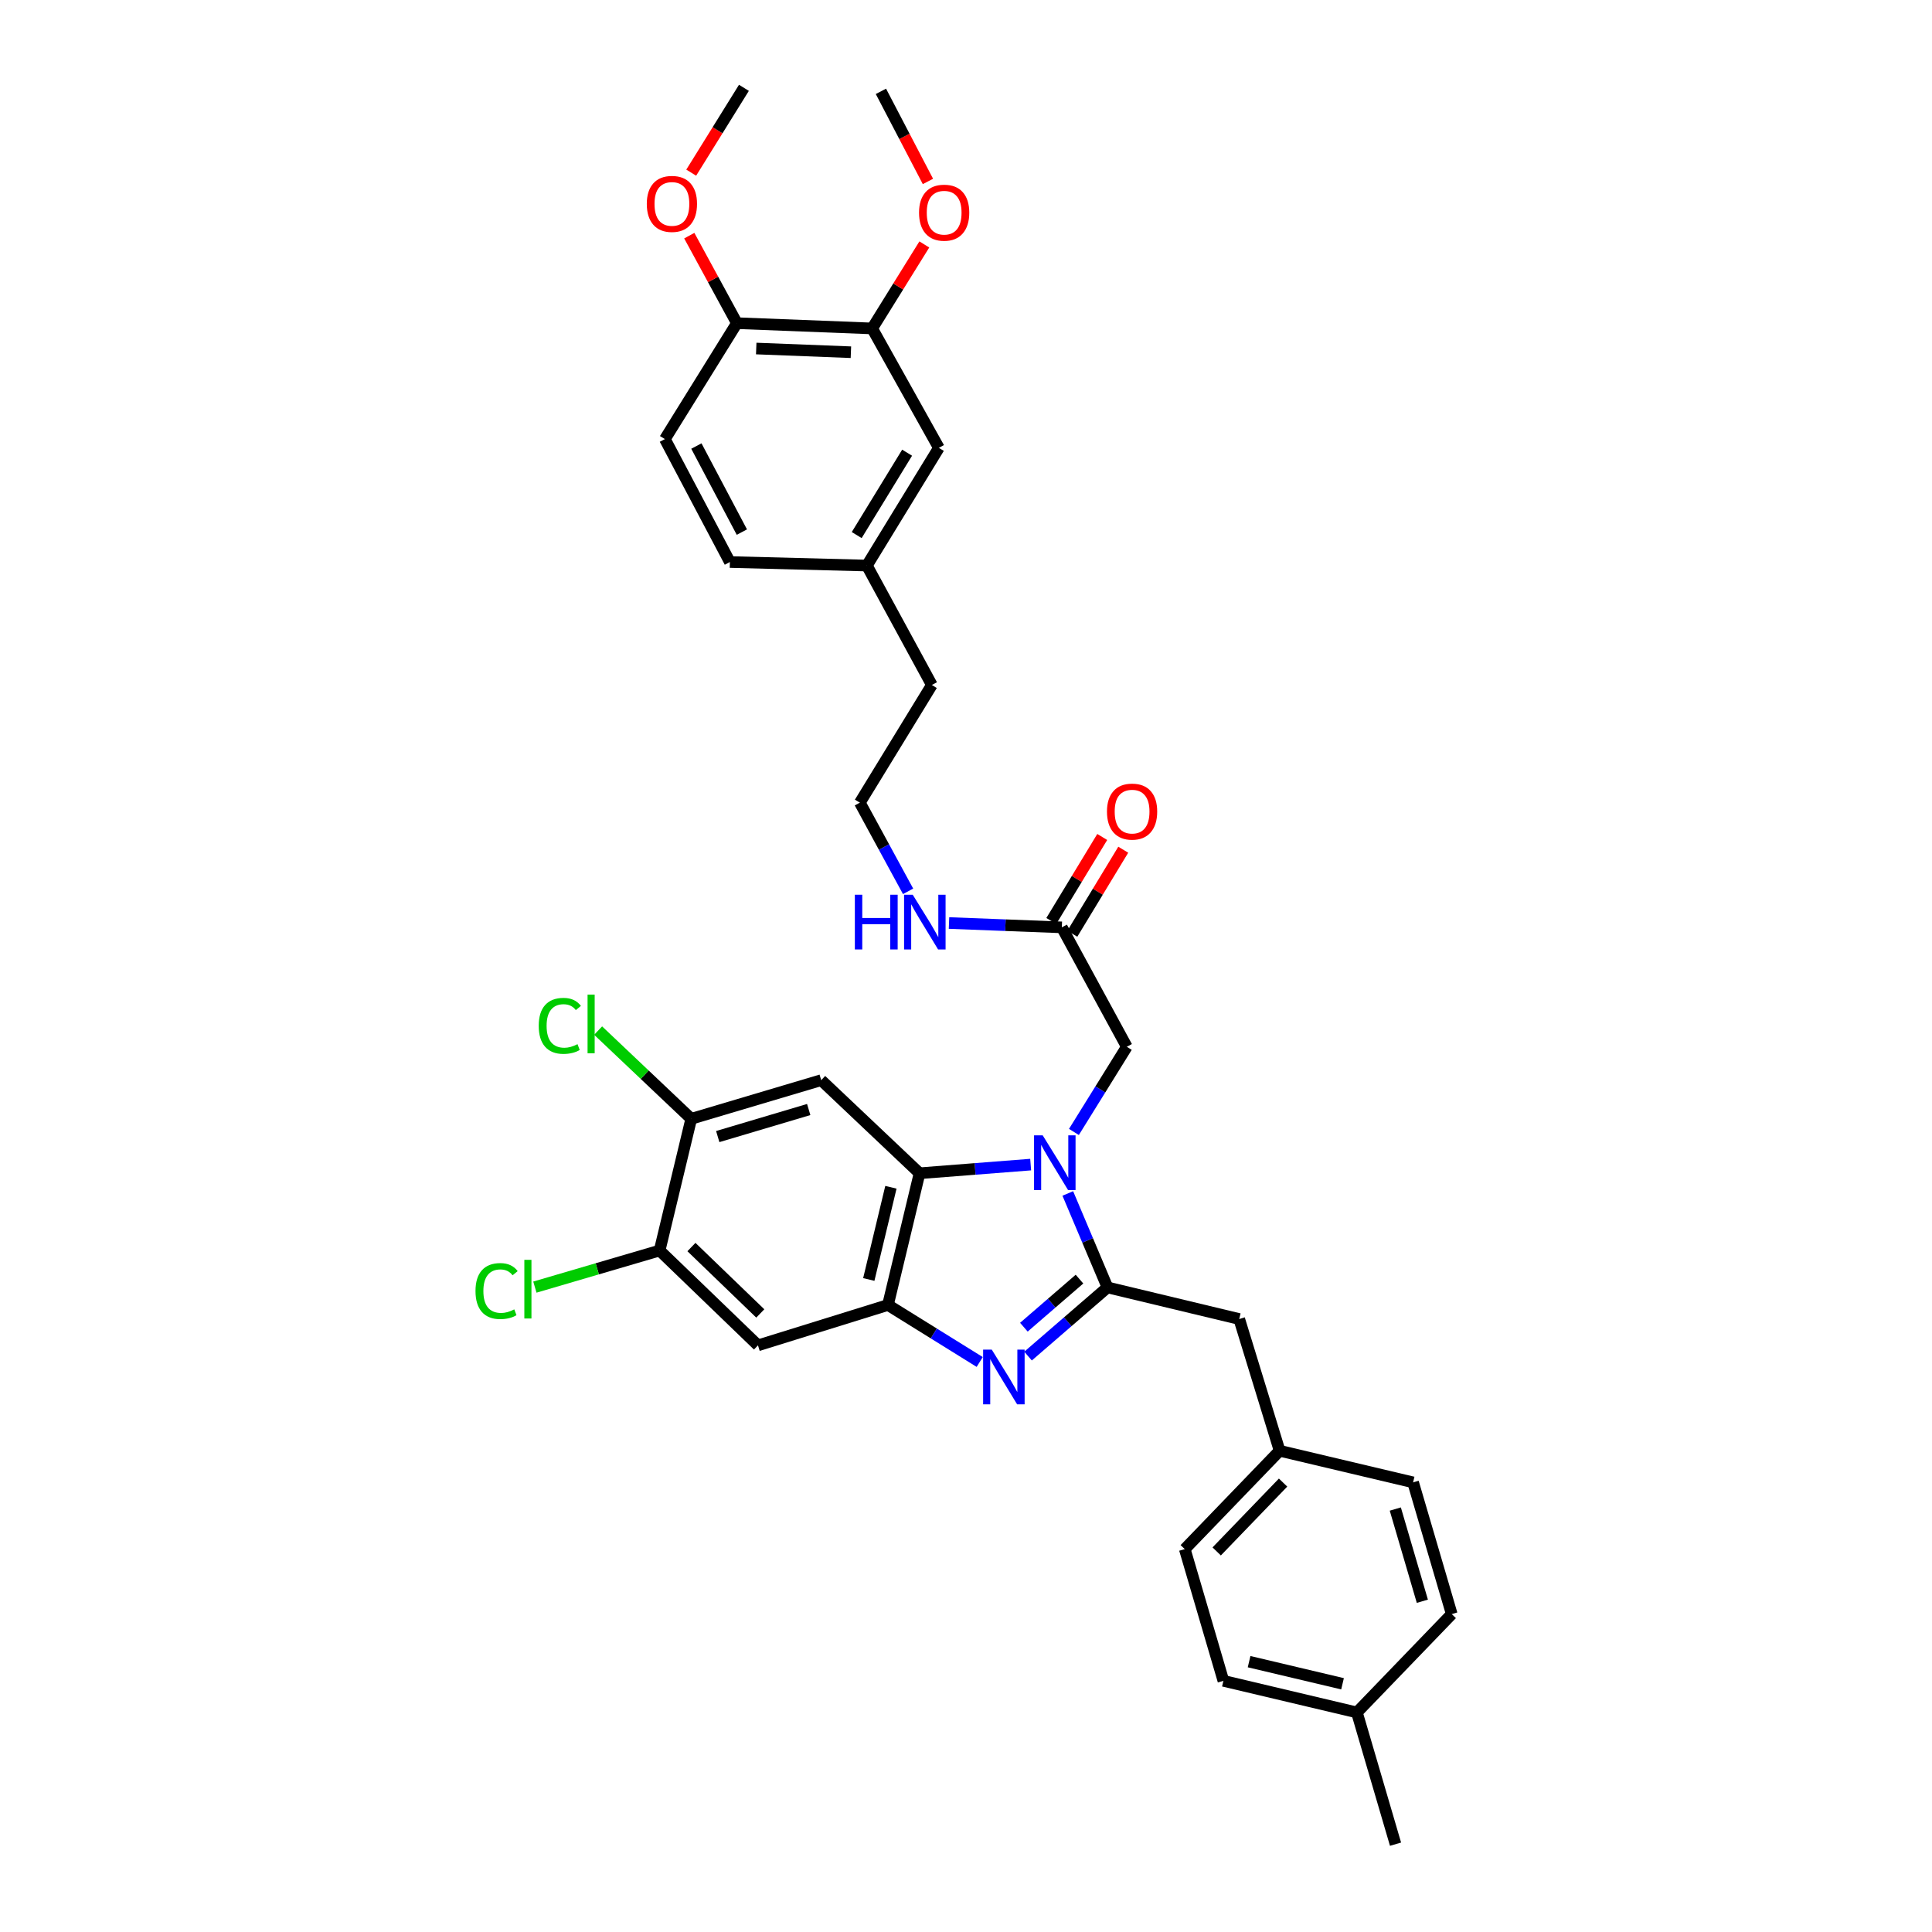 <?xml version='1.0' encoding='iso-8859-1'?>
<svg version='1.1' baseProfile='full'
              xmlns='http://www.w3.org/2000/svg'
                      xmlns:rdkit='http://www.rdkit.org/xml'
                      xmlns:xlink='http://www.w3.org/1999/xlink'
                  xml:space='preserve'
width='1000px' height='1000px' viewBox='0 0 1000 1000'>
<!-- END OF HEADER -->
<rect style='opacity:1.0;fill:#FFFFFF;stroke:none' width='1000' height='1000' x='0' y='0'> </rect>
<path class='bond-0' d='M 570.515,433.215 L 557.336,454.959' style='fill:none;fill-rule:evenodd;stroke:#FF0000;stroke-width:6px;stroke-linecap:butt;stroke-linejoin:miter;stroke-opacity:1' />
<path class='bond-0' d='M 557.336,454.959 L 544.157,476.702' style='fill:none;fill-rule:evenodd;stroke:#000000;stroke-width:6px;stroke-linecap:butt;stroke-linejoin:miter;stroke-opacity:1' />
<path class='bond-0' d='M 581.397,439.811 L 568.219,461.555' style='fill:none;fill-rule:evenodd;stroke:#FF0000;stroke-width:6px;stroke-linecap:butt;stroke-linejoin:miter;stroke-opacity:1' />
<path class='bond-0' d='M 568.219,461.555 L 555.04,483.298' style='fill:none;fill-rule:evenodd;stroke:#000000;stroke-width:6px;stroke-linecap:butt;stroke-linejoin:miter;stroke-opacity:1' />
<path class='bond-1' d='M 549.599,480 L 520.401,478.876' style='fill:none;fill-rule:evenodd;stroke:#000000;stroke-width:6px;stroke-linecap:butt;stroke-linejoin:miter;stroke-opacity:1' />
<path class='bond-1' d='M 520.401,478.876 L 491.204,477.753' style='fill:none;fill-rule:evenodd;stroke:#0000FF;stroke-width:6px;stroke-linecap:butt;stroke-linejoin:miter;stroke-opacity:1' />
<path class='bond-2' d='M 549.599,480 L 583.236,541.817' style='fill:none;fill-rule:evenodd;stroke:#000000;stroke-width:6px;stroke-linecap:butt;stroke-linejoin:miter;stroke-opacity:1' />
<path class='bond-3' d='M 451.422,170.001 L 381.418,167.272' style='fill:none;fill-rule:evenodd;stroke:#000000;stroke-width:6px;stroke-linecap:butt;stroke-linejoin:miter;stroke-opacity:1' />
<path class='bond-3' d='M 440.426,182.308 L 391.423,180.397' style='fill:none;fill-rule:evenodd;stroke:#000000;stroke-width:6px;stroke-linecap:butt;stroke-linejoin:miter;stroke-opacity:1' />
<path class='bond-4' d='M 451.422,170.001 L 485.964,231.819' style='fill:none;fill-rule:evenodd;stroke:#000000;stroke-width:6px;stroke-linecap:butt;stroke-linejoin:miter;stroke-opacity:1' />
<path class='bond-5' d='M 451.422,170.001 L 464.925,148.264' style='fill:none;fill-rule:evenodd;stroke:#000000;stroke-width:6px;stroke-linecap:butt;stroke-linejoin:miter;stroke-opacity:1' />
<path class='bond-5' d='M 464.925,148.264 L 478.428,126.527' style='fill:none;fill-rule:evenodd;stroke:#FF0000;stroke-width:6px;stroke-linecap:butt;stroke-linejoin:miter;stroke-opacity:1' />
<path class='bond-6' d='M 470.027,461.352 L 457.54,438.403' style='fill:none;fill-rule:evenodd;stroke:#0000FF;stroke-width:6px;stroke-linecap:butt;stroke-linejoin:miter;stroke-opacity:1' />
<path class='bond-6' d='M 457.54,438.403 L 445.052,415.454' style='fill:none;fill-rule:evenodd;stroke:#000000;stroke-width:6px;stroke-linecap:butt;stroke-linejoin:miter;stroke-opacity:1' />
<path class='bond-7' d='M 381.418,167.272 L 344.147,227.273' style='fill:none;fill-rule:evenodd;stroke:#000000;stroke-width:6px;stroke-linecap:butt;stroke-linejoin:miter;stroke-opacity:1' />
<path class='bond-8' d='M 381.418,167.272 L 369.094,144.623' style='fill:none;fill-rule:evenodd;stroke:#000000;stroke-width:6px;stroke-linecap:butt;stroke-linejoin:miter;stroke-opacity:1' />
<path class='bond-8' d='M 369.094,144.623 L 356.769,121.974' style='fill:none;fill-rule:evenodd;stroke:#FF0000;stroke-width:6px;stroke-linecap:butt;stroke-linejoin:miter;stroke-opacity:1' />
<path class='bond-9' d='M 425.052,559.088 L 357.784,579.089' style='fill:none;fill-rule:evenodd;stroke:#000000;stroke-width:6px;stroke-linecap:butt;stroke-linejoin:miter;stroke-opacity:1' />
<path class='bond-9' d='M 418.588,574.286 L 371.501,588.286' style='fill:none;fill-rule:evenodd;stroke:#000000;stroke-width:6px;stroke-linecap:butt;stroke-linejoin:miter;stroke-opacity:1' />
<path class='bond-10' d='M 425.052,559.088 L 475.961,607.275' style='fill:none;fill-rule:evenodd;stroke:#000000;stroke-width:6px;stroke-linecap:butt;stroke-linejoin:miter;stroke-opacity:1' />
<path class='bond-11' d='M 357.784,579.089 L 333.686,556.259' style='fill:none;fill-rule:evenodd;stroke:#000000;stroke-width:6px;stroke-linecap:butt;stroke-linejoin:miter;stroke-opacity:1' />
<path class='bond-11' d='M 333.686,556.259 L 309.588,533.43' style='fill:none;fill-rule:evenodd;stroke:#00CC00;stroke-width:6px;stroke-linecap:butt;stroke-linejoin:miter;stroke-opacity:1' />
<path class='bond-12' d='M 357.784,579.089 L 341.418,647.269' style='fill:none;fill-rule:evenodd;stroke:#000000;stroke-width:6px;stroke-linecap:butt;stroke-linejoin:miter;stroke-opacity:1' />
<path class='bond-13' d='M 341.418,647.269 L 392.326,696.361' style='fill:none;fill-rule:evenodd;stroke:#000000;stroke-width:6px;stroke-linecap:butt;stroke-linejoin:miter;stroke-opacity:1' />
<path class='bond-13' d='M 357.887,645.472 L 393.523,679.837' style='fill:none;fill-rule:evenodd;stroke:#000000;stroke-width:6px;stroke-linecap:butt;stroke-linejoin:miter;stroke-opacity:1' />
<path class='bond-14' d='M 341.418,647.269 L 309.136,656.738' style='fill:none;fill-rule:evenodd;stroke:#000000;stroke-width:6px;stroke-linecap:butt;stroke-linejoin:miter;stroke-opacity:1' />
<path class='bond-14' d='M 309.136,656.738 L 276.854,666.208' style='fill:none;fill-rule:evenodd;stroke:#00CC00;stroke-width:6px;stroke-linecap:butt;stroke-linejoin:miter;stroke-opacity:1' />
<path class='bond-15' d='M 392.326,696.361 L 459.602,675.455' style='fill:none;fill-rule:evenodd;stroke:#000000;stroke-width:6px;stroke-linecap:butt;stroke-linejoin:miter;stroke-opacity:1' />
<path class='bond-16' d='M 533.469,602.792 L 504.715,605.034' style='fill:none;fill-rule:evenodd;stroke:#0000FF;stroke-width:6px;stroke-linecap:butt;stroke-linejoin:miter;stroke-opacity:1' />
<path class='bond-16' d='M 504.715,605.034 L 475.961,607.275' style='fill:none;fill-rule:evenodd;stroke:#000000;stroke-width:6px;stroke-linecap:butt;stroke-linejoin:miter;stroke-opacity:1' />
<path class='bond-17' d='M 552.687,617.729 L 562.96,642.047' style='fill:none;fill-rule:evenodd;stroke:#0000FF;stroke-width:6px;stroke-linecap:butt;stroke-linejoin:miter;stroke-opacity:1' />
<path class='bond-17' d='M 562.96,642.047 L 573.233,666.364' style='fill:none;fill-rule:evenodd;stroke:#000000;stroke-width:6px;stroke-linecap:butt;stroke-linejoin:miter;stroke-opacity:1' />
<path class='bond-18' d='M 555.858,585.892 L 569.547,563.854' style='fill:none;fill-rule:evenodd;stroke:#0000FF;stroke-width:6px;stroke-linecap:butt;stroke-linejoin:miter;stroke-opacity:1' />
<path class='bond-18' d='M 569.547,563.854 L 583.236,541.817' style='fill:none;fill-rule:evenodd;stroke:#000000;stroke-width:6px;stroke-linecap:butt;stroke-linejoin:miter;stroke-opacity:1' />
<path class='bond-19' d='M 475.961,607.275 L 459.602,675.455' style='fill:none;fill-rule:evenodd;stroke:#000000;stroke-width:6px;stroke-linecap:butt;stroke-linejoin:miter;stroke-opacity:1' />
<path class='bond-19' d='M 461.133,614.533 L 449.681,662.259' style='fill:none;fill-rule:evenodd;stroke:#000000;stroke-width:6px;stroke-linecap:butt;stroke-linejoin:miter;stroke-opacity:1' />
<path class='bond-20' d='M 459.602,675.455 L 483.349,690.207' style='fill:none;fill-rule:evenodd;stroke:#000000;stroke-width:6px;stroke-linecap:butt;stroke-linejoin:miter;stroke-opacity:1' />
<path class='bond-20' d='M 483.349,690.207 L 507.096,704.958' style='fill:none;fill-rule:evenodd;stroke:#0000FF;stroke-width:6px;stroke-linecap:butt;stroke-linejoin:miter;stroke-opacity:1' />
<path class='bond-21' d='M 532.114,701.91 L 552.673,684.137' style='fill:none;fill-rule:evenodd;stroke:#0000FF;stroke-width:6px;stroke-linecap:butt;stroke-linejoin:miter;stroke-opacity:1' />
<path class='bond-21' d='M 552.673,684.137 L 573.233,666.364' style='fill:none;fill-rule:evenodd;stroke:#000000;stroke-width:6px;stroke-linecap:butt;stroke-linejoin:miter;stroke-opacity:1' />
<path class='bond-21' d='M 529.96,686.951 L 544.351,674.51' style='fill:none;fill-rule:evenodd;stroke:#0000FF;stroke-width:6px;stroke-linecap:butt;stroke-linejoin:miter;stroke-opacity:1' />
<path class='bond-21' d='M 544.351,674.51 L 558.743,662.069' style='fill:none;fill-rule:evenodd;stroke:#000000;stroke-width:6px;stroke-linecap:butt;stroke-linejoin:miter;stroke-opacity:1' />
<path class='bond-22' d='M 573.233,666.364 L 641.42,682.723' style='fill:none;fill-rule:evenodd;stroke:#000000;stroke-width:6px;stroke-linecap:butt;stroke-linejoin:miter;stroke-opacity:1' />
<path class='bond-23' d='M 641.42,682.723 L 662.325,750.91' style='fill:none;fill-rule:evenodd;stroke:#000000;stroke-width:6px;stroke-linecap:butt;stroke-linejoin:miter;stroke-opacity:1' />
<path class='bond-24' d='M 633.233,869.999 L 702.325,886.358' style='fill:none;fill-rule:evenodd;stroke:#000000;stroke-width:6px;stroke-linecap:butt;stroke-linejoin:miter;stroke-opacity:1' />
<path class='bond-24' d='M 646.529,860.07 L 694.893,871.521' style='fill:none;fill-rule:evenodd;stroke:#000000;stroke-width:6px;stroke-linecap:butt;stroke-linejoin:miter;stroke-opacity:1' />
<path class='bond-25' d='M 633.233,869.999 L 613.233,801.819' style='fill:none;fill-rule:evenodd;stroke:#000000;stroke-width:6px;stroke-linecap:butt;stroke-linejoin:miter;stroke-opacity:1' />
<path class='bond-26' d='M 702.325,886.358 L 751.417,835.45' style='fill:none;fill-rule:evenodd;stroke:#000000;stroke-width:6px;stroke-linecap:butt;stroke-linejoin:miter;stroke-opacity:1' />
<path class='bond-27' d='M 702.325,886.358 L 722.325,954.545' style='fill:none;fill-rule:evenodd;stroke:#000000;stroke-width:6px;stroke-linecap:butt;stroke-linejoin:miter;stroke-opacity:1' />
<path class='bond-28' d='M 751.417,835.45 L 731.417,767.269' style='fill:none;fill-rule:evenodd;stroke:#000000;stroke-width:6px;stroke-linecap:butt;stroke-linejoin:miter;stroke-opacity:1' />
<path class='bond-28' d='M 736.206,828.805 L 722.206,781.078' style='fill:none;fill-rule:evenodd;stroke:#000000;stroke-width:6px;stroke-linecap:butt;stroke-linejoin:miter;stroke-opacity:1' />
<path class='bond-29' d='M 731.417,767.269 L 662.325,750.91' style='fill:none;fill-rule:evenodd;stroke:#000000;stroke-width:6px;stroke-linecap:butt;stroke-linejoin:miter;stroke-opacity:1' />
<path class='bond-30' d='M 662.325,750.91 L 613.233,801.819' style='fill:none;fill-rule:evenodd;stroke:#000000;stroke-width:6px;stroke-linecap:butt;stroke-linejoin:miter;stroke-opacity:1' />
<path class='bond-30' d='M 664.121,767.38 L 629.757,803.016' style='fill:none;fill-rule:evenodd;stroke:#000000;stroke-width:6px;stroke-linecap:butt;stroke-linejoin:miter;stroke-opacity:1' />
<path class='bond-31' d='M 485.964,231.819 L 448.693,292.731' style='fill:none;fill-rule:evenodd;stroke:#000000;stroke-width:6px;stroke-linecap:butt;stroke-linejoin:miter;stroke-opacity:1' />
<path class='bond-31' d='M 469.519,234.314 L 443.429,276.952' style='fill:none;fill-rule:evenodd;stroke:#000000;stroke-width:6px;stroke-linecap:butt;stroke-linejoin:miter;stroke-opacity:1' />
<path class='bond-32' d='M 344.147,227.273 L 377.784,290.907' style='fill:none;fill-rule:evenodd;stroke:#000000;stroke-width:6px;stroke-linecap:butt;stroke-linejoin:miter;stroke-opacity:1' />
<path class='bond-32' d='M 360.442,230.871 L 383.989,275.415' style='fill:none;fill-rule:evenodd;stroke:#000000;stroke-width:6px;stroke-linecap:butt;stroke-linejoin:miter;stroke-opacity:1' />
<path class='bond-33' d='M 448.693,292.731 L 377.784,290.907' style='fill:none;fill-rule:evenodd;stroke:#000000;stroke-width:6px;stroke-linecap:butt;stroke-linejoin:miter;stroke-opacity:1' />
<path class='bond-34' d='M 448.693,292.731 L 482.331,354.548' style='fill:none;fill-rule:evenodd;stroke:#000000;stroke-width:6px;stroke-linecap:butt;stroke-linejoin:miter;stroke-opacity:1' />
<path class='bond-35' d='M 480.297,93.912 L 468.129,70.595' style='fill:none;fill-rule:evenodd;stroke:#FF0000;stroke-width:6px;stroke-linecap:butt;stroke-linejoin:miter;stroke-opacity:1' />
<path class='bond-35' d='M 468.129,70.595 L 455.961,47.279' style='fill:none;fill-rule:evenodd;stroke:#000000;stroke-width:6px;stroke-linecap:butt;stroke-linejoin:miter;stroke-opacity:1' />
<path class='bond-36' d='M 357.773,89.369 L 371.412,67.412' style='fill:none;fill-rule:evenodd;stroke:#FF0000;stroke-width:6px;stroke-linecap:butt;stroke-linejoin:miter;stroke-opacity:1' />
<path class='bond-36' d='M 371.412,67.412 L 385.052,45.455' style='fill:none;fill-rule:evenodd;stroke:#000000;stroke-width:6px;stroke-linecap:butt;stroke-linejoin:miter;stroke-opacity:1' />
<path class='bond-37' d='M 445.052,415.454 L 482.331,354.548' style='fill:none;fill-rule:evenodd;stroke:#000000;stroke-width:6px;stroke-linecap:butt;stroke-linejoin:miter;stroke-opacity:1' />
<path  class='atom-0' d='M 572.965 420.079
Q 572.965 413.279, 576.325 409.479
Q 579.685 405.679, 585.965 405.679
Q 592.245 405.679, 595.605 409.479
Q 598.965 413.279, 598.965 420.079
Q 598.965 426.959, 595.565 430.879
Q 592.165 434.759, 585.965 434.759
Q 579.725 434.759, 576.325 430.879
Q 572.965 426.999, 572.965 420.079
M 585.965 431.559
Q 590.285 431.559, 592.605 428.679
Q 594.965 425.759, 594.965 420.079
Q 594.965 414.519, 592.605 411.719
Q 590.285 408.879, 585.965 408.879
Q 581.645 408.879, 579.285 411.679
Q 576.965 414.479, 576.965 420.079
Q 576.965 425.799, 579.285 428.679
Q 581.645 431.559, 585.965 431.559
' fill='#FF0000'/>
<path  class='atom-3' d='M 442.47 463.111
L 446.31 463.111
L 446.31 475.151
L 460.79 475.151
L 460.79 463.111
L 464.63 463.111
L 464.63 491.431
L 460.79 491.431
L 460.79 478.351
L 446.31 478.351
L 446.31 491.431
L 442.47 491.431
L 442.47 463.111
' fill='#0000FF'/>
<path  class='atom-3' d='M 472.43 463.111
L 481.71 478.111
Q 482.63 479.591, 484.11 482.271
Q 485.59 484.951, 485.67 485.111
L 485.67 463.111
L 489.43 463.111
L 489.43 491.431
L 485.55 491.431
L 475.59 475.031
Q 474.43 473.111, 473.19 470.911
Q 471.99 468.711, 471.63 468.031
L 471.63 491.431
L 467.95 491.431
L 467.95 463.111
L 472.43 463.111
' fill='#0000FF'/>
<path  class='atom-9' d='M 539.705 587.658
L 548.985 602.658
Q 549.905 604.138, 551.385 606.818
Q 552.865 609.498, 552.945 609.658
L 552.945 587.658
L 556.705 587.658
L 556.705 615.978
L 552.825 615.978
L 542.865 599.578
Q 541.705 597.658, 540.465 595.458
Q 539.265 593.258, 538.905 592.578
L 538.905 615.978
L 535.225 615.978
L 535.225 587.658
L 539.705 587.658
' fill='#0000FF'/>
<path  class='atom-12' d='M 513.342 698.567
L 522.622 713.567
Q 523.542 715.047, 525.022 717.727
Q 526.502 720.407, 526.582 720.567
L 526.582 698.567
L 530.342 698.567
L 530.342 726.887
L 526.462 726.887
L 516.502 710.487
Q 515.342 708.567, 514.102 706.367
Q 512.902 704.167, 512.542 703.487
L 512.542 726.887
L 508.862 726.887
L 508.862 698.567
L 513.342 698.567
' fill='#0000FF'/>
<path  class='atom-19' d='M 246.118 668.249
Q 246.118 661.209, 249.398 657.529
Q 252.718 653.809, 258.998 653.809
Q 264.838 653.809, 267.958 657.929
L 265.318 660.089
Q 263.038 657.089, 258.998 657.089
Q 254.718 657.089, 252.438 659.969
Q 250.198 662.809, 250.198 668.249
Q 250.198 673.849, 252.518 676.729
Q 254.878 679.609, 259.438 679.609
Q 262.558 679.609, 266.198 677.729
L 267.318 680.729
Q 265.838 681.689, 263.598 682.249
Q 261.358 682.809, 258.878 682.809
Q 252.718 682.809, 249.398 679.049
Q 246.118 675.289, 246.118 668.249
' fill='#00CC00'/>
<path  class='atom-19' d='M 271.398 652.089
L 275.078 652.089
L 275.078 682.449
L 271.398 682.449
L 271.398 652.089
' fill='#00CC00'/>
<path  class='atom-20' d='M 278.843 530.977
Q 278.843 523.937, 282.123 520.257
Q 285.443 516.537, 291.723 516.537
Q 297.563 516.537, 300.683 520.657
L 298.043 522.817
Q 295.763 519.817, 291.723 519.817
Q 287.443 519.817, 285.163 522.697
Q 282.923 525.537, 282.923 530.977
Q 282.923 536.577, 285.243 539.457
Q 287.603 542.337, 292.163 542.337
Q 295.283 542.337, 298.923 540.457
L 300.043 543.457
Q 298.563 544.417, 296.323 544.977
Q 294.083 545.537, 291.603 545.537
Q 285.443 545.537, 282.123 541.777
Q 278.843 538.017, 278.843 530.977
' fill='#00CC00'/>
<path  class='atom-20' d='M 304.123 514.817
L 307.803 514.817
L 307.803 545.177
L 304.123 545.177
L 304.123 514.817
' fill='#00CC00'/>
<path  class='atom-29' d='M 475.693 110.081
Q 475.693 103.281, 479.053 99.481
Q 482.413 95.681, 488.693 95.681
Q 494.973 95.681, 498.333 99.481
Q 501.693 103.281, 501.693 110.081
Q 501.693 116.961, 498.293 120.881
Q 494.893 124.761, 488.693 124.761
Q 482.453 124.761, 479.053 120.881
Q 475.693 117.001, 475.693 110.081
M 488.693 121.561
Q 493.013 121.561, 495.333 118.681
Q 497.693 115.761, 497.693 110.081
Q 497.693 104.521, 495.333 101.721
Q 493.013 98.881, 488.693 98.881
Q 484.373 98.881, 482.013 101.681
Q 479.693 104.481, 479.693 110.081
Q 479.693 115.801, 482.013 118.681
Q 484.373 121.561, 488.693 121.561
' fill='#FF0000'/>
<path  class='atom-30' d='M 334.78 105.535
Q 334.78 98.735, 338.14 94.935
Q 341.5 91.135, 347.78 91.135
Q 354.06 91.135, 357.42 94.935
Q 360.78 98.735, 360.78 105.535
Q 360.78 112.415, 357.38 116.335
Q 353.98 120.215, 347.78 120.215
Q 341.54 120.215, 338.14 116.335
Q 334.78 112.455, 334.78 105.535
M 347.78 117.015
Q 352.1 117.015, 354.42 114.135
Q 356.78 111.215, 356.78 105.535
Q 356.78 99.975, 354.42 97.175
Q 352.1 94.335, 347.78 94.335
Q 343.46 94.335, 341.1 97.135
Q 338.78 99.935, 338.78 105.535
Q 338.78 111.255, 341.1 114.135
Q 343.46 117.015, 347.78 117.015
' fill='#FF0000'/>
</svg>
